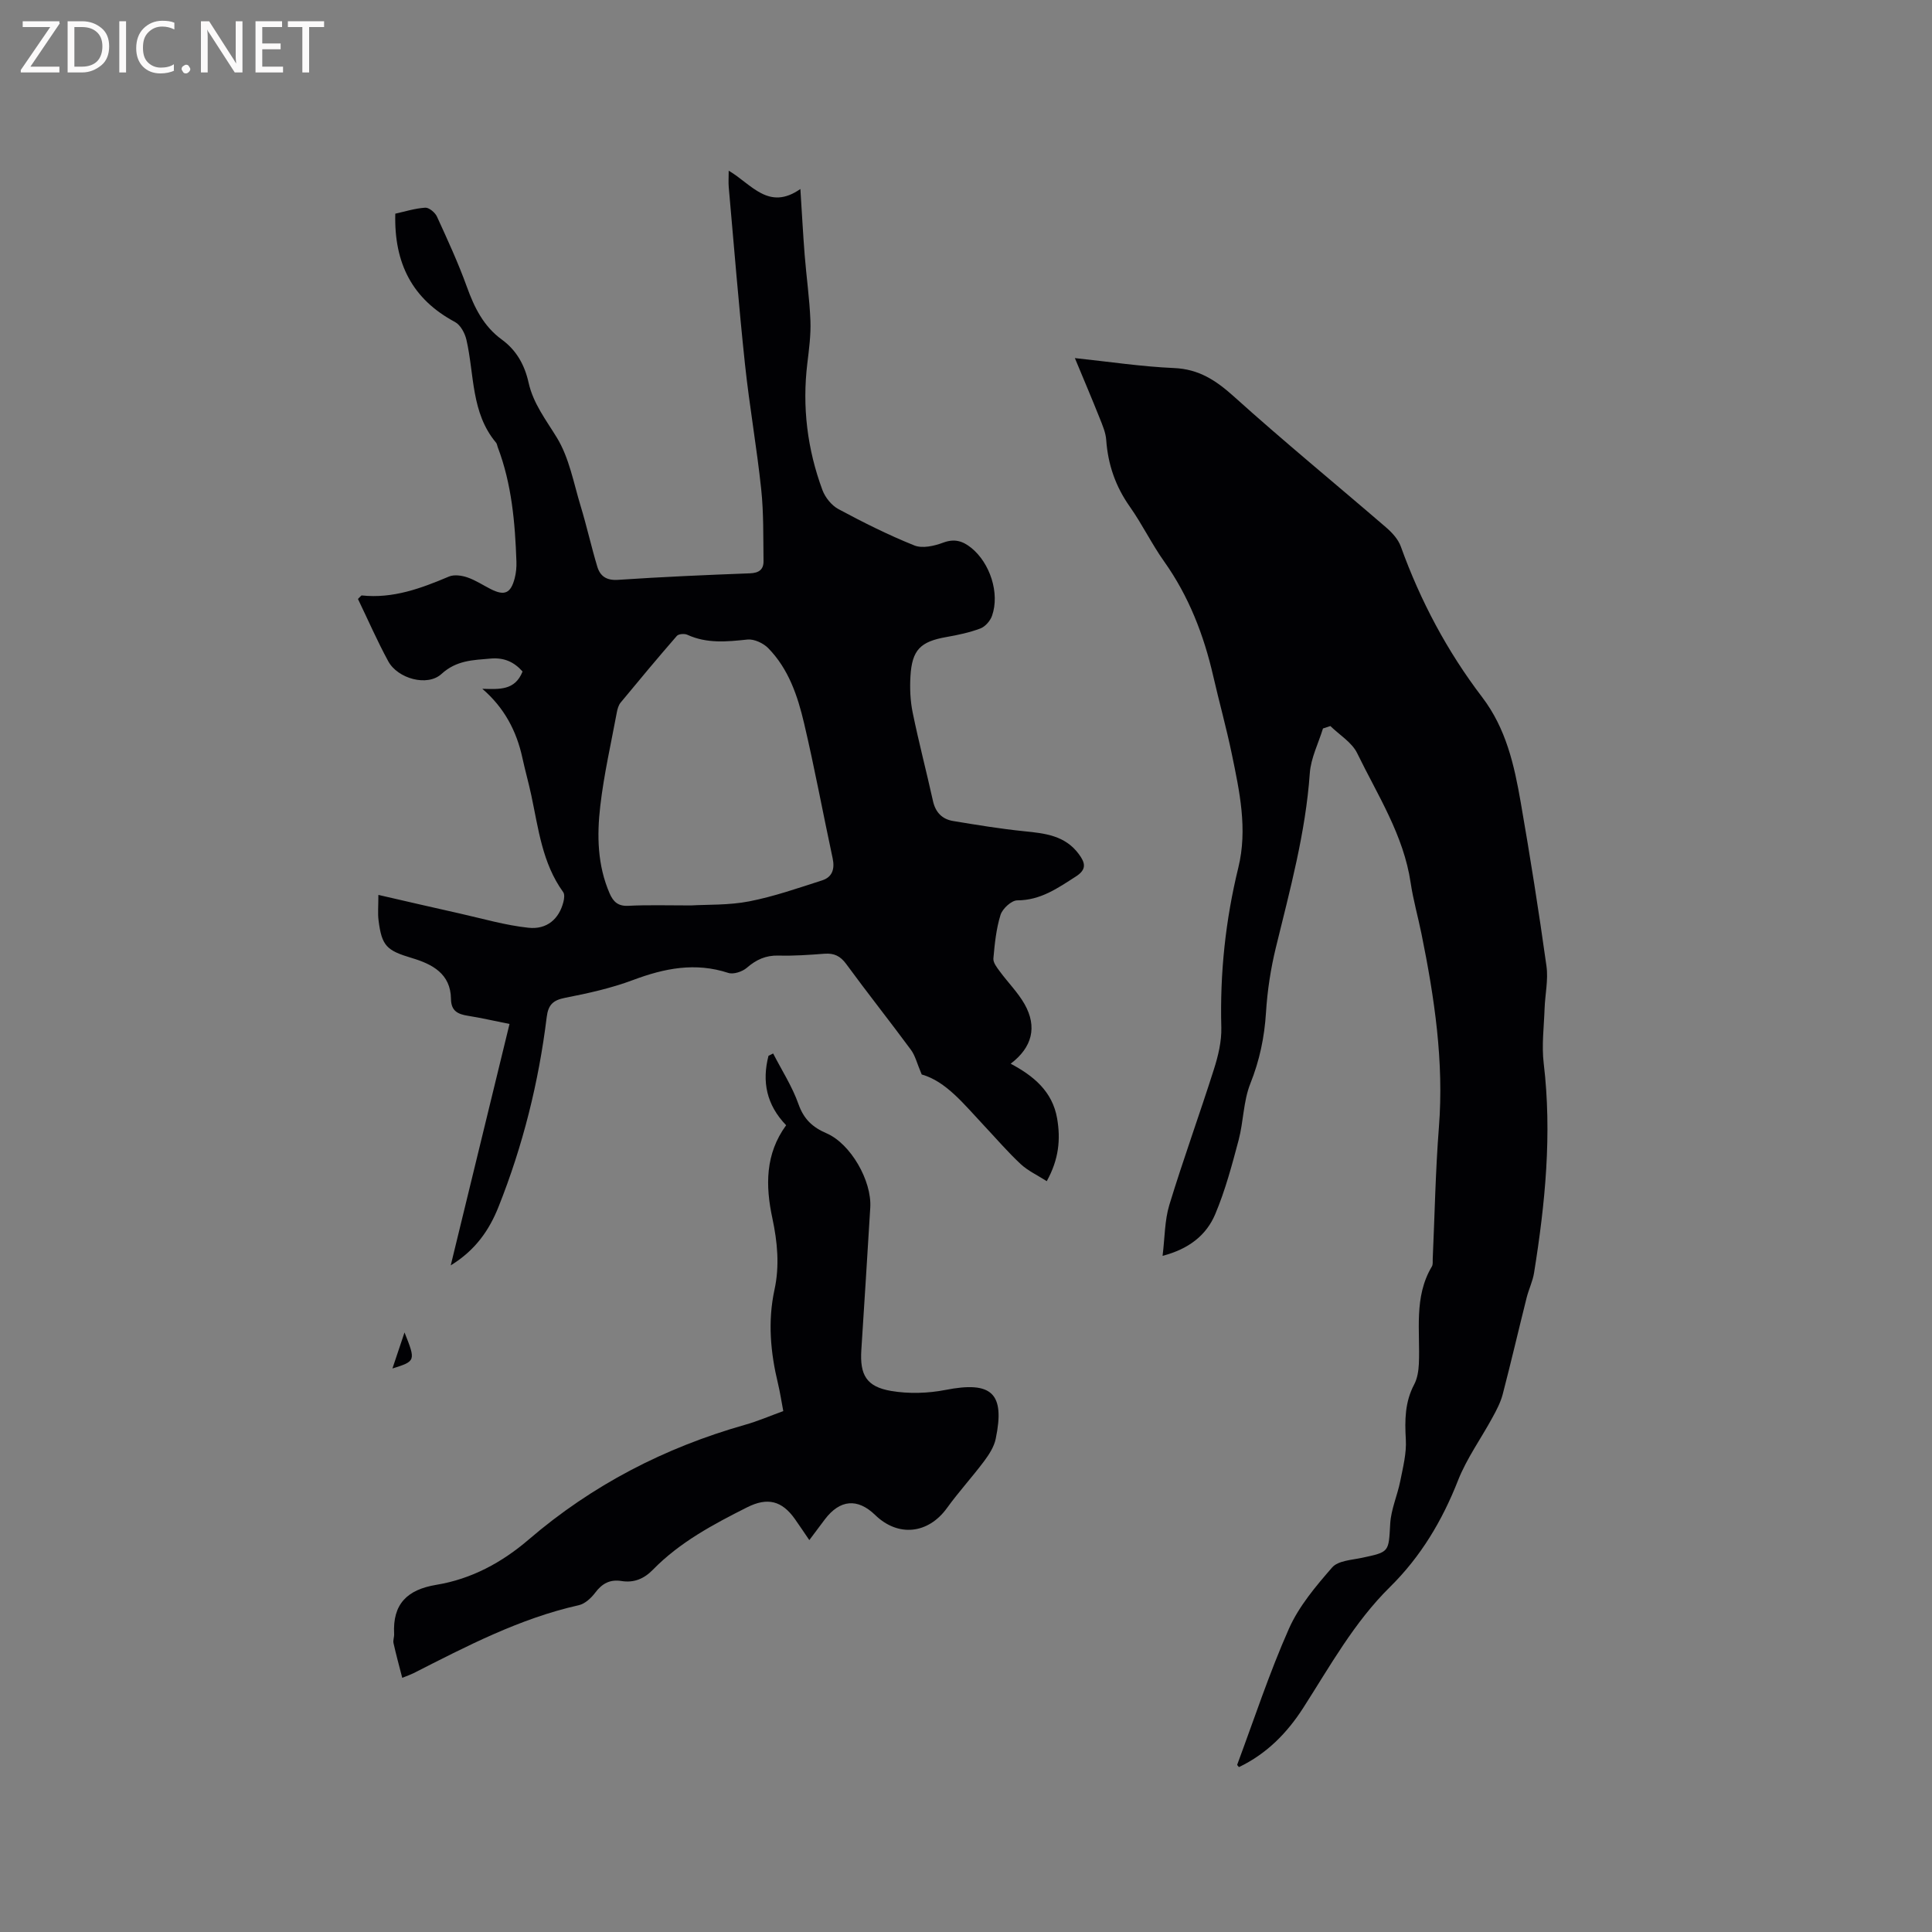 <svg enable-background="new 0 0 400 400" viewBox="0 0 400 400" xmlns="http://www.w3.org/2000/svg"><rect x="0" y="0" width="400" height="400" fill="#808080" stroke="none"/><path d="m105.49 212c-3.22-.64-5.89-1.26-8.59-1.69-2.09-.33-3.5-.97-3.53-3.49-.06-5.23-3.89-7.21-8.07-8.46-5.23-1.57-6.26-2.45-6.93-7.85-.18-1.43-.03-2.9-.03-5.23 5.83 1.34 11.34 2.62 16.85 3.85 4.72 1.06 9.42 2.44 14.21 2.95 3.86.42 6.36-1.86 7.24-5.32.17-.65.3-1.6-.04-2.06-4.33-5.99-5.12-13.12-6.6-20.04-.55-2.59-1.28-5.14-1.84-7.73-1.21-5.6-3.77-10.43-8.3-14.32 3.5.08 6.75.4 8.33-3.58-1.74-1.97-3.81-2.93-6.62-2.68-3.65.32-7.05.34-10.17 3.19-2.93 2.68-9.06.96-11.01-2.62-2.31-4.24-4.24-8.69-6.28-12.91.52-.49.67-.75.79-.73 6.46.69 12.26-1.46 18.05-3.91 1.07-.45 2.63-.23 3.8.17 1.69.57 3.22 1.6 4.82 2.41 2.87 1.46 4.17.92 4.99-2.22.29-1.11.4-2.31.36-3.46-.28-8.07-.97-16.07-3.88-23.72-.11-.3-.14-.66-.33-.89-5.21-6.2-4.48-14.09-6.14-21.3-.31-1.37-1.23-3.09-2.38-3.7-8.82-4.72-12.62-12.13-12.35-22.42 1.95-.43 4.06-1.1 6.2-1.24.78-.05 2.03.99 2.42 1.83 2.2 4.8 4.42 9.62 6.21 14.58 1.54 4.28 3.46 8.15 7.22 10.89 3.06 2.23 4.74 5.29 5.55 8.93.96 4.32 3.6 7.69 5.86 11.39 2.55 4.17 3.46 9.37 4.92 14.17 1.26 4.14 2.19 8.37 3.44 12.52.6 2 1.92 2.9 4.31 2.74 9.09-.61 18.19-1.01 27.3-1.35 1.89-.07 2.84-.81 2.81-2.55-.07-4.95.04-9.94-.48-14.85-.91-8.62-2.43-17.18-3.35-25.8-1.3-12.22-2.28-24.48-3.37-36.73-.09-1-.01-2.02-.01-3.43 4.72 2.76 8.24 8.4 14.84 3.79.33 5.11.55 9.4.89 13.68.36 4.54 1.01 9.06 1.19 13.6.11 2.93-.29 5.89-.64 8.81-1.09 9.01-.01 17.78 3.13 26.25.57 1.53 1.89 3.17 3.3 3.93 5.12 2.75 10.34 5.37 15.73 7.53 1.67.67 4.12.11 5.96-.58 2.34-.87 4.03-.36 5.81 1.07 3.89 3.13 5.95 9.4 4.31 14.07-.37 1.06-1.41 2.25-2.42 2.63-2.25.85-4.65 1.35-7.03 1.77-5.36.94-7.12 2.64-7.44 8.11-.15 2.52-.04 5.12.47 7.58 1.25 6.11 2.84 12.15 4.19 18.25.52 2.36 1.91 3.78 4.17 4.15 4.89.81 9.79 1.62 14.72 2.12 4.31.43 8.46.88 11.3 4.72 1.32 1.78 1.72 3.16-.59 4.64-3.76 2.41-7.31 4.94-12.14 4.95-1.2 0-3.06 1.71-3.47 3-.9 2.89-1.21 6-1.48 9.04-.07.85.73 1.86 1.32 2.66 1.69 2.3 3.76 4.36 5.15 6.81 2.64 4.7 1.57 8.93-2.89 12.31 4.76 2.53 8.66 5.75 9.62 11.35.73 4.28.38 8.4-2.15 12.97-1.91-1.23-3.9-2.14-5.41-3.55-2.71-2.53-5.13-5.36-7.67-8.06-4.05-4.3-7.75-9.05-12.81-10.48-.97-2.27-1.33-3.88-2.22-5.09-4.4-5.97-9.02-11.78-13.4-17.77-1.22-1.67-2.52-2.29-4.51-2.14-3.17.24-6.35.47-9.52.38-2.64-.07-4.62.85-6.57 2.54-.93.8-2.75 1.4-3.83 1.05-6.83-2.24-13.2-.97-19.71 1.47-4.53 1.7-9.33 2.76-14.09 3.69-2.5.49-3.48 1.46-3.79 3.99-1.66 13.51-4.94 26.64-9.98 39.29-1.9 4.77-4.74 8.95-9.89 12.11 4.13-16.9 8.11-33.26 12.17-49.98zm37.57-24.54c3.4-.2 7.82-.02 12.04-.84 5.13-1 10.13-2.75 15.12-4.35 2.11-.68 2.64-2.37 2.17-4.57-2-9.31-3.73-18.68-5.91-27.94-1.33-5.67-3.21-11.27-7.43-15.57-1.02-1.04-2.92-1.92-4.3-1.78-4.25.45-8.39.87-12.45-.99-.59-.27-1.81-.18-2.17.24-3.95 4.54-7.81 9.17-11.64 13.81-.44.54-.66 1.34-.79 2.06-1.2 6.44-2.67 12.85-3.42 19.34-.71 6.1-.6 12.28 1.95 18.13.75 1.71 1.74 2.63 3.81 2.54 4.03-.21 8.06-.08 13.02-.08z" fill="#010104"/><path d="m273.91 150.82c-.95 3.09-2.51 6.13-2.73 9.27-.87 12.35-4.12 24.18-7.03 36.11-1.07 4.39-1.76 8.92-2.04 13.43-.32 5.13-1.33 9.93-3.25 14.74-1.44 3.63-1.4 7.82-2.41 11.65-1.38 5.19-2.77 10.43-4.85 15.36-1.82 4.32-5.41 7.2-10.9 8.63.47-3.8.42-7.33 1.4-10.55 2.87-9.41 6.24-18.67 9.22-28.05.89-2.79 1.62-5.81 1.54-8.7-.3-11.2.86-22.2 3.52-33.07 1.96-7.99.25-15.81-1.36-23.59-1.12-5.39-2.6-10.7-3.83-16.06-1.96-8.54-5.06-16.55-10.18-23.76-2.57-3.62-4.52-7.68-7.08-11.31-2.97-4.2-4.54-8.74-4.9-13.84-.11-1.54-.78-3.06-1.36-4.53-1.6-4.01-3.29-7.99-5.13-12.41 7.13.75 13.81 1.77 20.53 2.06 5.15.22 8.67 2.55 12.37 5.87 10.31 9.29 21.05 18.09 31.56 27.15 1.23 1.06 2.48 2.43 3.02 3.92 4.05 11.25 9.61 21.71 16.83 31.18 4.98 6.53 6.66 14.09 8 21.8 1.96 11.27 3.75 22.57 5.33 33.9.4 2.86-.29 5.87-.39 8.81-.13 3.78-.63 7.62-.18 11.34 1.74 14.59.31 28.99-2 43.36-.28 1.76-1.11 3.42-1.54 5.16-1.67 6.66-3.22 13.34-4.95 19.98-.44 1.68-1.28 3.28-2.12 4.81-2.36 4.35-5.33 8.45-7.13 13.02-3.27 8.34-7.72 15.79-14.08 22.06-7.42 7.31-12.4 16.35-17.94 24.99-3.38 5.28-7.63 9.58-13.34 12.31-.16-.22-.39-.41-.36-.5 3.51-9.42 6.65-19.01 10.72-28.18 2.07-4.65 5.56-8.78 8.95-12.67 1.22-1.39 4.02-1.53 6.15-1.98 5.75-1.22 5.52-1.18 5.86-7.07.17-2.97 1.49-5.86 2.08-8.82.56-2.84 1.32-5.77 1.15-8.61-.23-3.99-.2-7.75 1.73-11.39.66-1.25.9-2.82.97-4.25.3-6.8-1.1-13.82 2.69-20.17.25-.41.16-1.04.18-1.56.41-9.09.57-18.2 1.28-27.27 1.07-13.59-.93-26.84-3.61-40.06-.72-3.53-1.71-7.01-2.24-10.56-1.46-9.88-6.84-18.13-11.07-26.83-1.09-2.24-3.66-3.77-5.55-5.62-.5.15-1.01.32-1.53.5z" fill="#010104"/><path d="m162.17 292.15c-.41-2.15-.67-3.93-1.09-5.67-1.56-6.44-2.15-12.91-.73-19.46 1.08-4.96.61-9.88-.44-14.8-1.44-6.71-1.5-13.29 2.85-19.25-4.08-4.24-5.03-9.05-3.65-14.38.32-.16.64-.32.96-.48 1.79 3.49 3.96 6.84 5.25 10.5 1.1 3.11 2.92 4.79 5.81 6.03 4.99 2.16 9.38 9.82 9.05 15.36-.59 9.84-1.22 19.67-1.85 29.51-.33 5.15 1.05 7.6 6.17 8.47 3.65.62 7.62.5 11.26-.21 9.54-1.87 12.37.63 10.39 10.13-.34 1.64-1.37 3.24-2.4 4.62-2.47 3.3-5.27 6.35-7.68 9.69-3.88 5.38-10.11 6.08-14.87 1.46-3.65-3.54-7.31-3.22-10.43.91-1.01 1.33-2.01 2.68-3.21 4.28-1.11-1.62-2.03-3.01-2.99-4.37-2.68-3.78-5.66-4.54-9.88-2.42-7.01 3.53-13.94 7.22-19.5 12.91-1.85 1.9-3.94 2.77-6.54 2.35-2.35-.37-3.99.51-5.41 2.41-.84 1.11-2.13 2.32-3.41 2.6-12.23 2.74-23.2 8.48-34.24 14.09-.46.23-.95.4-2.31.95-.65-2.53-1.29-4.85-1.81-7.2-.13-.59.17-1.26.13-1.89-.33-6.19 2.69-9.17 8.74-10.17 7.23-1.19 13.55-4.59 19.13-9.38 13.13-11.27 28.13-19.02 44.74-23.74 2.62-.73 5.15-1.83 7.96-2.85z" fill="#010104"/><path d="m83.75 275.87c2.35 5.88 2.32 5.95-2.5 7.46.82-2.46 1.57-4.69 2.5-7.46z" fill="#010104"/><g fill="#fbfafa"><path d="m12.4 4.8-6.1 9h6v1.2h-8v-.5l6.1-8.9h-5.7v-1.2h7.6v.4z"/><path d="m14 15v-10.6h3c1.6 0 2.9.5 4 1.4s1.6 2.2 1.6 3.8-.5 3-1.6 3.9-2.4 1.5-4 1.5zm1.4-9.4v8.2h1.6c1.3 0 2.4-.4 3.1-1.1s1.1-1.8 1.1-3.1-.4-2.3-1.2-3-1.8-1-3.1-1z"/><path d="m26.1 4.4v10.6h-1.4v-10.6z"/><path d="m36.1 14.6c-.8.4-1.8.6-2.9.6-1.5 0-2.7-.5-3.6-1.4s-1.4-2.2-1.4-3.8c0-1.7.5-3.1 1.5-4.1s2.3-1.6 3.9-1.6c1 0 1.8.1 2.5.4v1.4c-.8-.4-1.6-.6-2.5-.6-1.2 0-2.1.4-2.9 1.2s-1.1 1.8-1.1 3.2c0 1.3.3 2.3 1 3s1.6 1.1 2.7 1.1c1 0 2-.2 2.7-.7v1.3z"/><path d="m37.6 14.3c0-.2.1-.5.3-.6s.4-.3.6-.3c.3 0 .5.1.6.3s.3.4.3.6-.1.4-.3.6-.4.3-.6.3c-.3 0-.5-.1-.6-.3s-.3-.4-.3-.6z"/><path d="m50.2 15h-1.6l-5.3-8.2c-.2-.2-.3-.5-.4-.7 0 .2.1.7.1 1.5v7.4h-1.4v-10.6h1.7l5.2 8.1c.2.4.4.6.4.7 0-.3-.1-.8-.1-1.5v-7.3h1.4z"/><path d="m58.6 15h-5.7v-10.6h5.5v1.2h-4.1v3.4h3.8v1.2h-3.8v3.6h4.3z"/><path d="m67.1 5.6h-3.1v9.4h-1.4v-9.4h-3v-1.2h7.5z"/></g></svg>